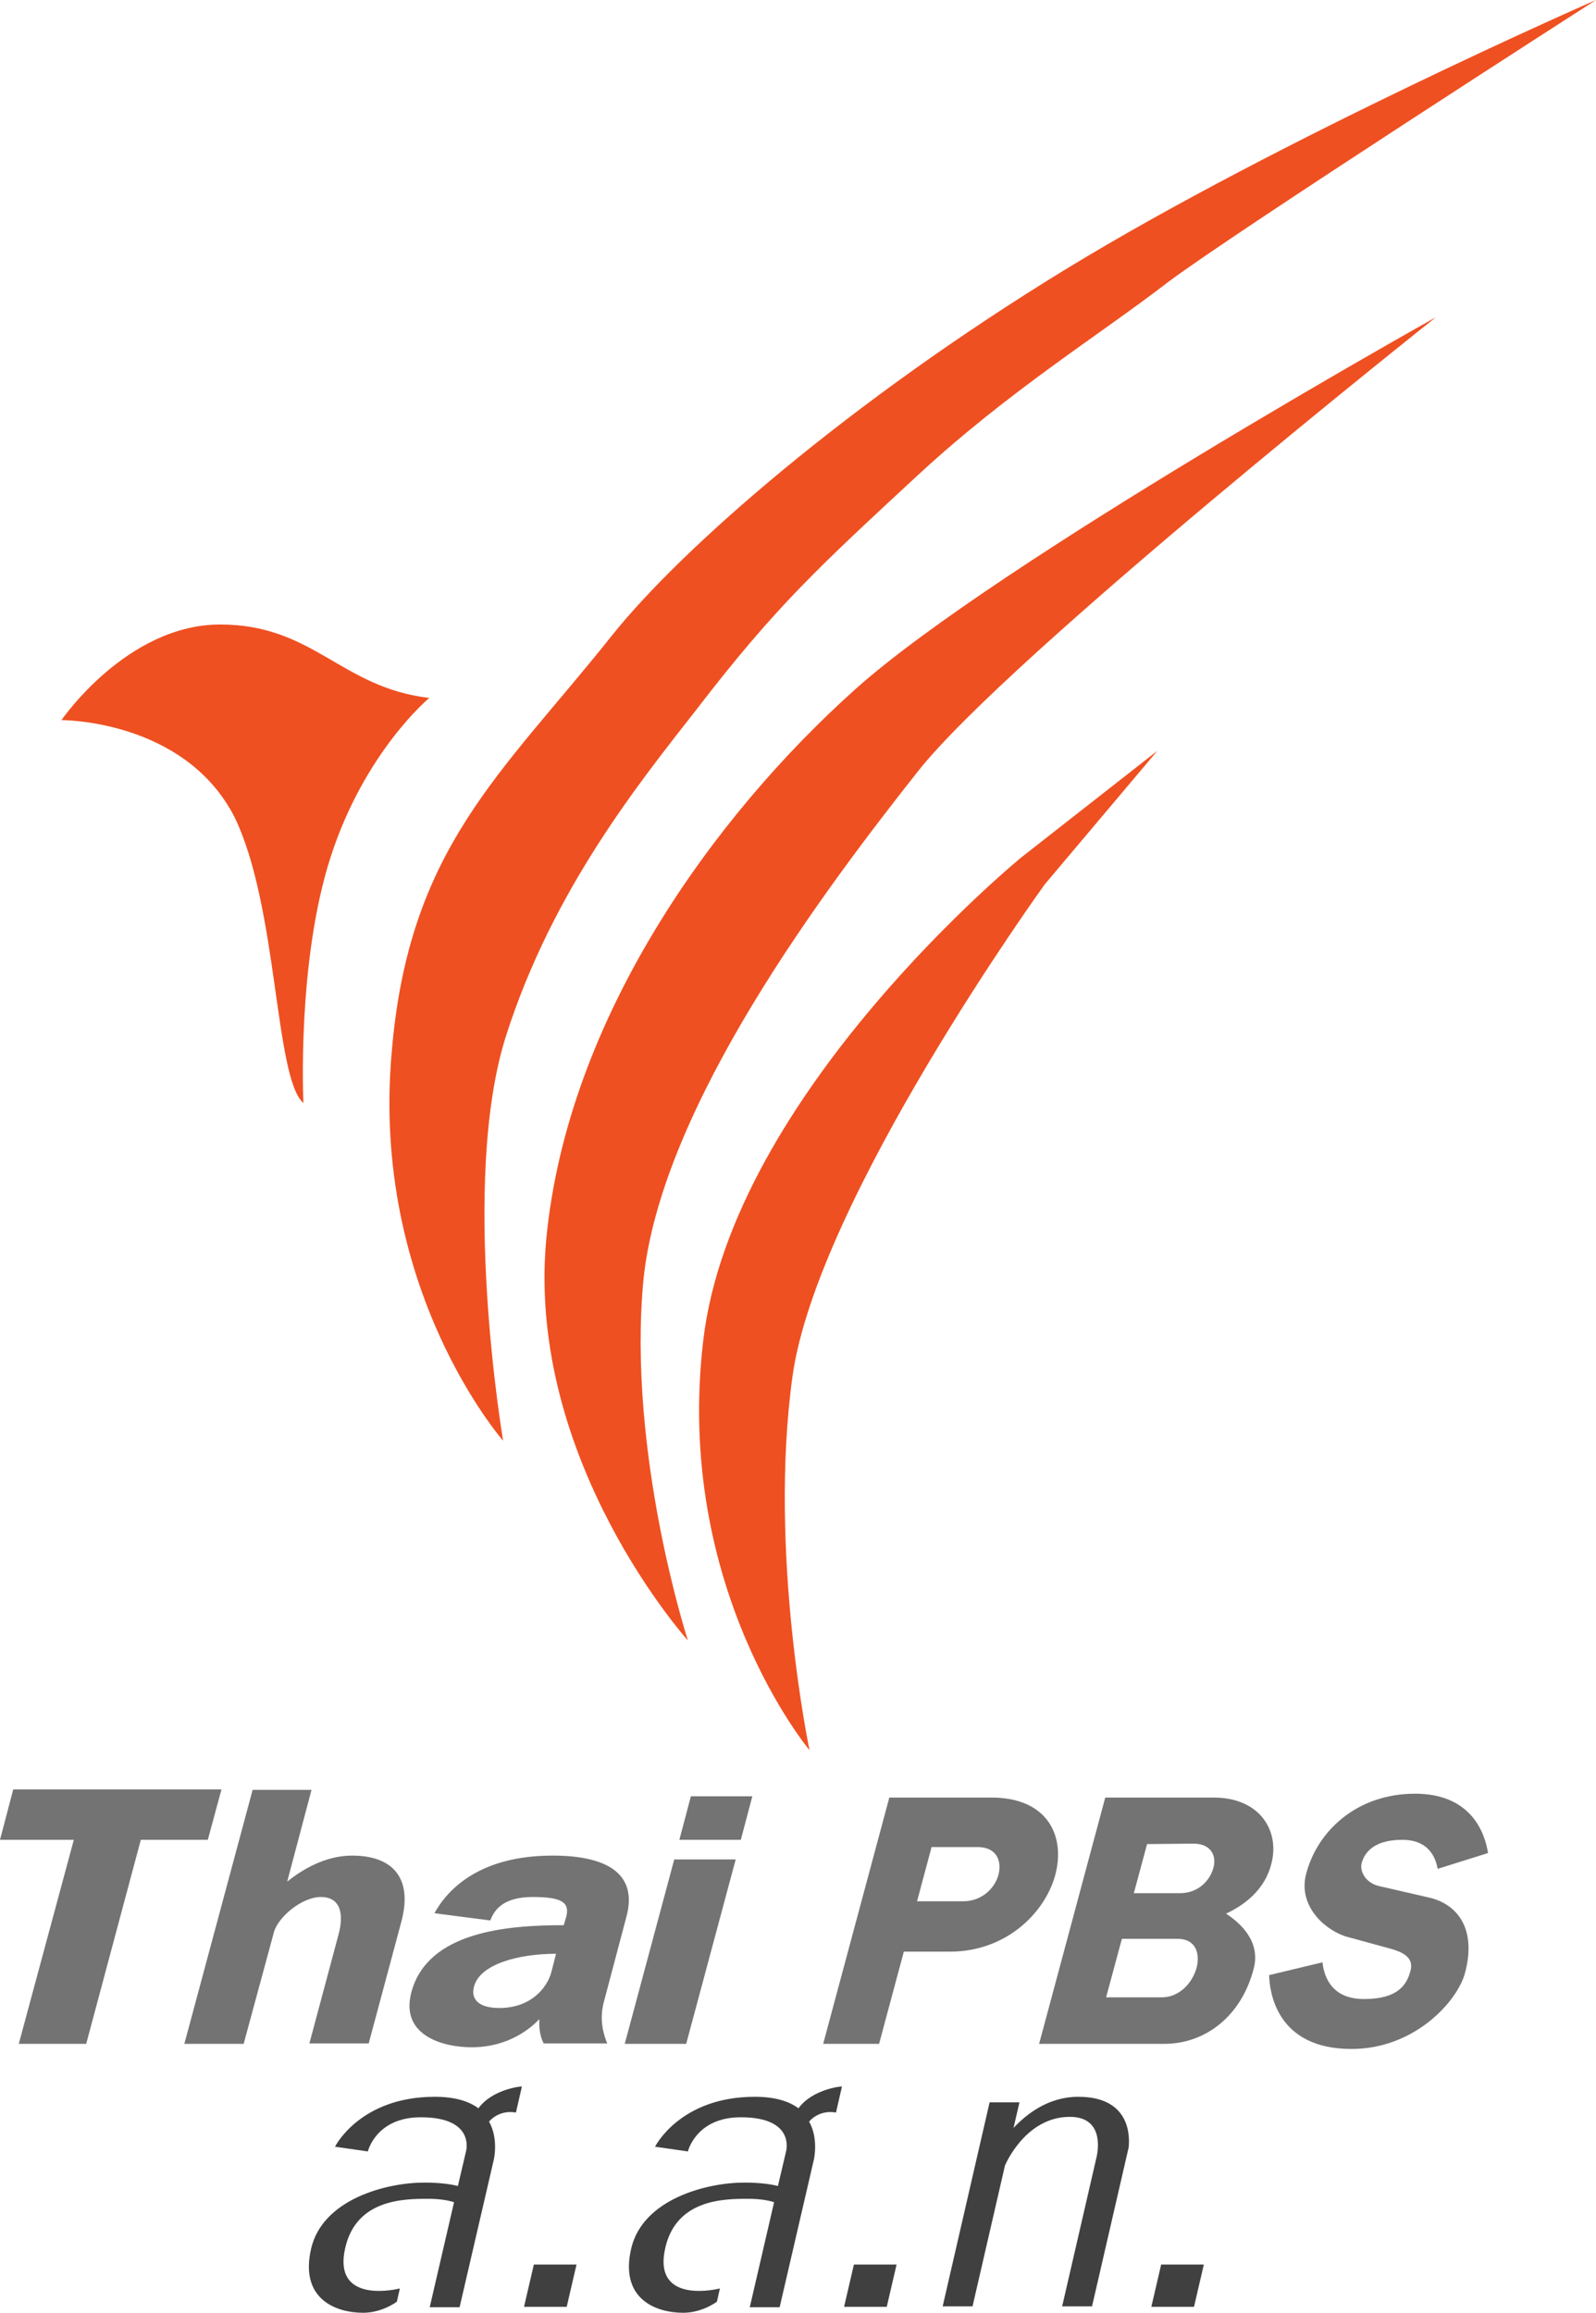 <?xml version="1.0" encoding="utf-8"?>
<!-- Generator: Adobe Illustrator 23.0.3, SVG Export Plug-In . SVG Version: 6.00 Build 0)  -->
<svg version="1.1" id="Layer_1" xmlns="http://www.w3.org/2000/svg" xmlns:xlink="http://www.w3.org/1999/xlink" x="0px" y="0px"
	 viewBox="0 0 374 541.8" style="enable-background:new 0 0 374 541.8;" xml:space="preserve">
<style type="text/css">
	.st0{fill:#EF5021;}
	.st1{fill:#737373;}
	.st2{fill:#404040;}
</style>
<g>
	<path class="st0" d="M117.9,337.5c0,0-31.1-35.3-26.1-91.1c4-47.8,25.7-65,51.5-97.4c16.5-20.7,56-55.1,106.4-85.9S374,0,374,0
		s-84.3,54.1-100.3,66.1c-15.8,12.2-37.2,25.4-58.6,45.2c-23.1,21.4-33.2,30.6-51.8,54.8c-13.2,16.9-33.7,42.1-44.7,76.5
		S117.9,337.5,117.9,337.5z"/>
	<path class="st0" d="M161.2,384.3c0,0-37.9-42.1-33.2-93.9c4.9-51.8,39.3-99.3,72.5-129s136-87.1,136-87.1s-100,79.3-121.4,106.4
		s-60,78.1-64.3,118.9C146.9,340.3,161.2,384.3,161.2,384.3z"/>
	<path class="st0" d="M189.7,410c0,0-31.8-37.9-24.9-96c6.8-57.9,74.6-113.2,74.6-113.2l31.8-24.9l-26.4,31.3
		c0,0-53.4,73.9-59.1,115.3S189.7,410,189.7,410z"/>
	<path class="st0" d="M71.1,258.4c0,0-1.6-33,6.4-57.7s23.1-37.2,23.1-37.2c-20.7-2.4-27.1-17.2-49-17.2s-37.2,22.4-37.2,22.4
		s28.7-0.2,40.5,22.6C65.2,212.3,64.3,252.5,71.1,258.4z"/>
</g>
<g>
	<polygon class="st1" points="51.9,419.2 3.1,419.2 0,431 17.3,431 4.4,478.8 20.2,478.8 33,431 48.7,431 	"/>
	<path class="st1" d="M82.5,434.7c-6.2,0-11.6,3.2-15.2,6.1l5.7-21.5H59.2l-16,59.5h13.9l7.1-26.2c1-3.5,6.5-8.2,11-8.2
		s5.5,3.8,4.1,8.9l-6.8,25.4h13.9l7.7-28.7C96.7,440,92.1,434.7,82.5,434.7z"/>
	<path class="st1" d="M146.8,449c2.5-9.3-3.4-14.3-17.3-14.3c-16.9,0-24.5,7.7-27.7,13.5l13.1,1.7c1-2.8,3.4-5.5,9.9-5.5
		c6.5,0,8.8,1.1,7.9,4.6l-0.6,2c-13.3,0-31.9,1.5-35.7,15.7c-2.7,10.2,7.5,12.9,14.1,12.9c8.8,0,14-4.6,15.9-6.6
		c-0.1,1.6,0,3.8,1,5.7h14.9c-0.9-2.1-1.9-5.6-0.8-9.7L146.8,449z M117,470.4c-4.6,0-6.8-1.9-5.9-5.1c1.4-5.1,10.2-7.6,19.2-7.6
		l-1.1,4.3C128.2,465.7,124.4,470.4,117,470.4z"/>
	<g>
		<polygon class="st1" points="146.4,478.8 160.8,478.8 172.4,435.6 158,435.6 		"/>
		<polygon class="st1" points="161.9,420.8 159.2,431 173.6,431 176.3,420.8 		"/>
	</g>
	<path class="st1" d="M232.3,421.1h-23.9l-15.5,57.7H206l5.8-21.6h10.8c13.2,0,22.3-9.1,24.7-18
		C249.7,430.1,245.5,421.1,232.3,421.1z M225.7,445.4h-10.8l3.4-12.7h10.8c4.4,0,5.7,3.2,4.9,6.4
		C233.2,442.3,230.1,445.4,225.7,445.4z"/>
	<path class="st1" d="M287.3,448.3c4.5-2.1,9.1-5.7,10.6-11.6c2.1-7.7-2.6-15.6-13.5-15.6H259l-15.5,57.7h29.3
		c9.7,0,18-6.5,20.9-17.3C295.5,455.3,291.3,450.9,287.3,448.3z M279.7,431.9c4.1,0,5.5,2.9,4.6,5.8c-0.8,2.9-3.6,5.8-7.7,5.8h-10.9
		l3.1-11.5L279.7,431.9L279.7,431.9z M272.3,467.9h-13.1l3.7-13.7h13.1c4.1,0,5.3,3.3,4.4,6.8C279.4,464.6,276.3,467.9,272.3,467.9z
		"/>
	<path class="st1" d="M334.3,444.4l-11.3-2.6c-3.3-0.9-4.4-3.7-3.9-5.4c0.5-1.7,2.1-5.4,9.5-5.4c5.7,0,7.7,3.5,8.3,6.8l11.8-3.7
		c-0.8-5.1-4.2-13.9-17.1-13.9c-13.7,0-22.9,8.8-25.5,18.7c-1.9,6.9,3.4,12.7,9.1,14.7l10.6,2.9c3.7,1,5.5,2.5,4.7,5.3
		c-0.8,2.8-2.5,6.5-10.9,6.5c-7.3,0-9.3-4.9-9.7-8.6l-12.5,3c0.1,3.9,1.7,17.3,19.3,17.3c14.9,0,24.9-11.3,26.6-17.8
		C346.1,451.8,341.5,445.8,334.3,444.4z"/>
</g>
<g>
	<g>
		<path class="st2" d="M112.1,493.9c-2.1-1.6-5.4-2.7-10.2-2.7c-17.6,0-23.4,11.7-23.4,11.7l7.7,1.1c0,0,1.9-8,12.4-8
			c12.9,0,10.6,8,10.6,8l-1.9,8.1c-1.6-0.4-4.1-0.8-7.9-0.8c-8.7,0-23.8,3.8-26.5,15.5s5.7,15,12.2,15c4.5,0,7.9-2.6,7.9-2.6
			l0.7-3.1c0,0-15.9,4.1-12.8-9.5c2.6-11.4,13.7-11.5,19.4-11.5c2.9,0,4.9,0.4,6.1,0.8l-5.7,24.6h7l8-34.5c0,0,1.2-4.9-1.1-9
			c2.7-3,6.3-2.1,6.3-2.1l1.4-6.1C122.4,488.7,115.5,489.3,112.1,493.9z"/>
		<polygon class="st2" points="122.8,540.4 132.8,540.4 135.1,530.5 125.1,530.5 		"/>
	</g>
	<g>
		<path class="st2" d="M187.1,493.9c-2.1-1.6-5.4-2.7-10.2-2.7c-17.6,0-23.4,11.7-23.4,11.7l7.7,1.1c0,0,1.9-8,12.4-8
			c12.9,0,10.6,8,10.6,8l-1.9,8.1c-1.6-0.4-4.1-0.8-7.9-0.8c-8.7,0-23.8,3.8-26.5,15.5s5.7,15,12.2,15c4.5,0,7.9-2.6,7.9-2.6
			l0.7-3.1c0,0-15.9,4.1-12.8-9.5c2.6-11.4,13.7-11.5,19.4-11.5c2.9,0,4.9,0.4,6.1,0.8l-5.7,24.6h7l8-34.5c0,0,1.2-4.9-1.1-9
			c2.7-3,6.3-2.1,6.3-2.1l1.4-6.1C197.4,488.7,190.5,489.3,187.1,493.9z"/>
		<polygon class="st2" points="197.8,540.4 207.8,540.4 210.1,530.5 200.1,530.5 		"/>
	</g>
	<g>
		<polygon class="st2" points="269.8,540.4 279.8,540.4 282.1,530.5 272.1,530.5 		"/>
		<path class="st2" d="M252.7,491.2c-7,0-12.1,4-15.2,7.3l1.4-6h-7l-11,47.8h7l7.6-33l0,0c0,0,4.7-11.4,15.2-11.4
			c8.9,0,6.2,9.7,6.2,9.7l-8,34.7h7l8.6-37.3C264.4,503.1,266.5,491.2,252.7,491.2z"/>
	</g>
</g>
</svg>
